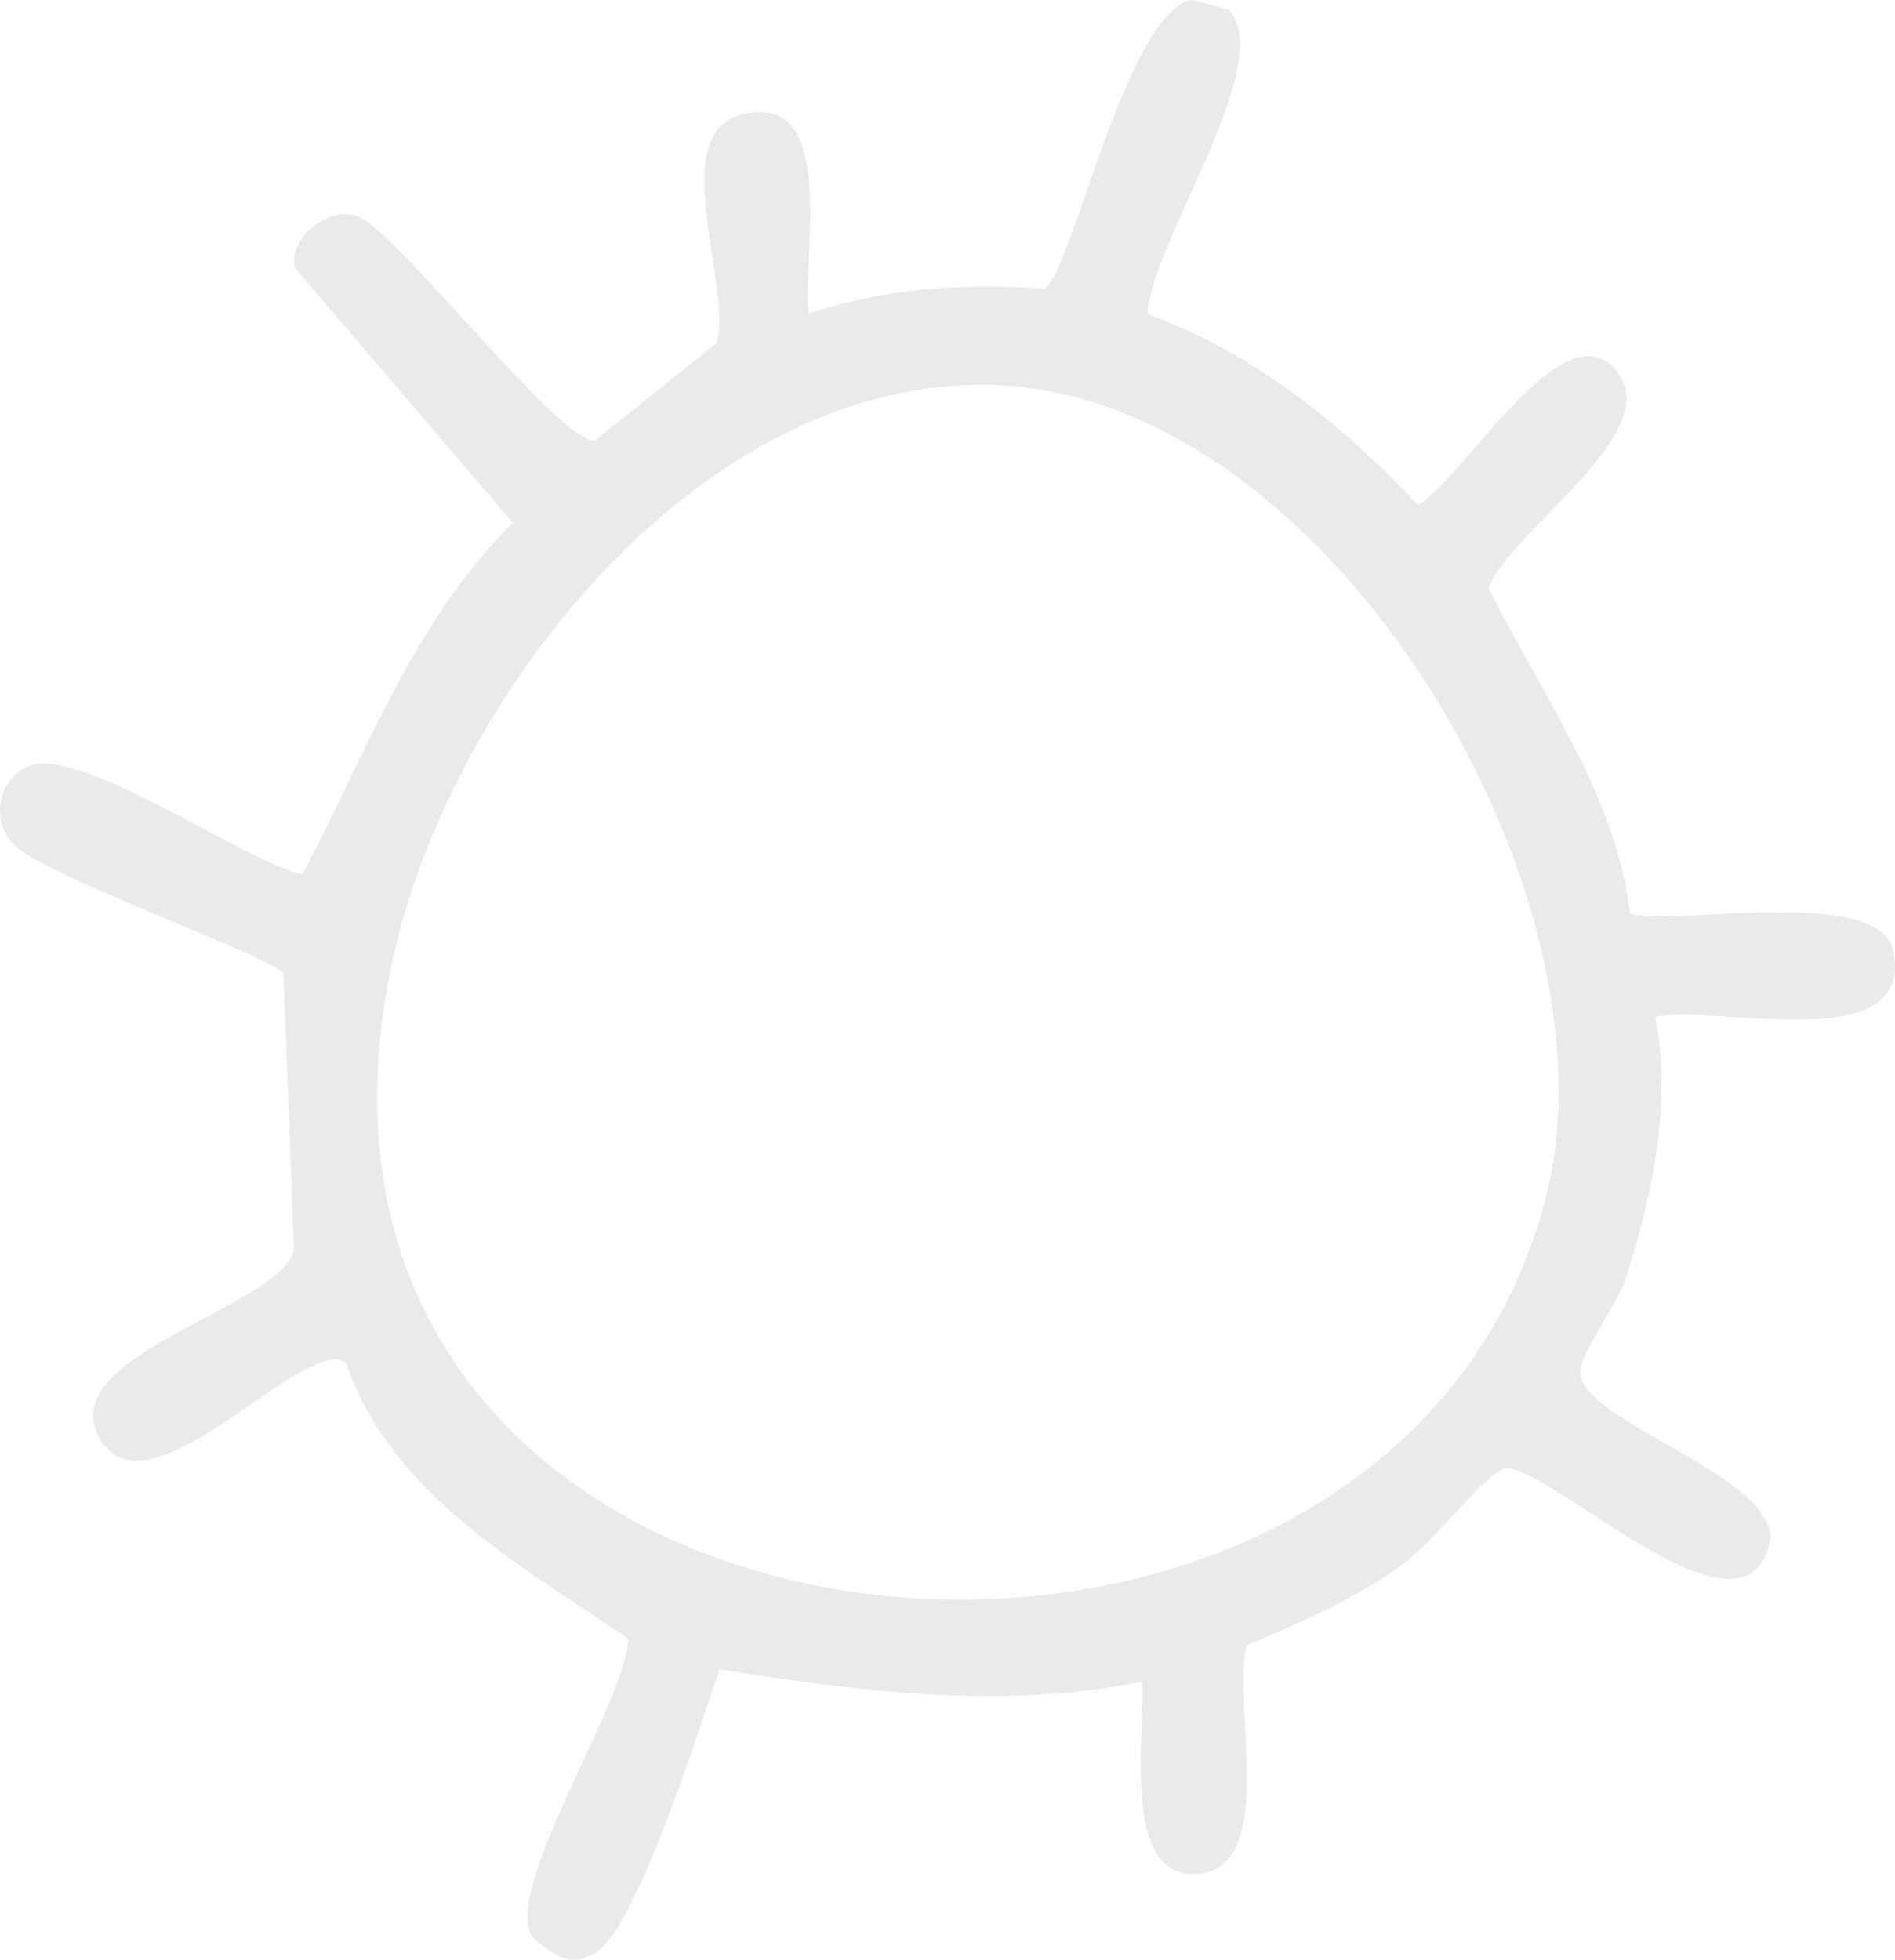 <svg width="621" height="642" viewBox="0 0 621 642" fill="none" xmlns="http://www.w3.org/2000/svg">
<path opacity="0.1" d="M402.656 3.168C418.832 20.273 376.722 80.602 376.031 102.877C410.762 115.45 439.66 138.945 464.646 165.459C479.027 157.533 511.107 102.094 528.716 120.382C548.255 140.671 494.787 173.447 487.817 192.666C504.956 227.378 529.469 260.039 534.175 299.374C552.15 303.164 616.434 290.134 620.53 311.873C627.076 346.594 563.398 329.023 542.417 333.094C547.897 360.774 541.643 391.099 533.043 417.988C530.083 427.237 518.444 442.591 517.822 449.03C516.229 465.517 585.288 484.134 579.78 506.067C570.467 543.169 503.556 475.643 492.053 481.477C484.947 485.077 469.883 504.967 459.718 512.449C444.271 523.819 426.16 531.601 408.597 538.967C403.491 557.123 418.951 611.317 392.981 613.88C366.677 616.475 375.561 566.709 374.26 550.885C328.31 560.254 281.561 554.124 235.808 546.881C229.426 565.502 209.076 630.223 195.815 639.241C187.128 645.148 181.582 640.608 174.476 634.639C164.43 618.654 205.296 557.786 205.852 536.846C170.31 512.56 128.316 489.799 113.371 446.459C100.027 436.918 50.264 497.239 33.529 472.545C14.557 444.552 90.941 429.062 96.371 409.687L92.892 319.079C91.756 314.316 13.915 286.904 4.413 276.588C-3.179 268.345 -0.47 255.812 8.682 251.281C25.068 243.169 78.841 281.729 99.08 286.471C120.168 246.79 135.212 203.83 168.062 171.268L96.692 87.861C94.202 77.549 108.834 66.71 117.792 71.098C131.91 78.01 184.41 146.179 195.053 144.259L234.816 112.385C240.777 93.307 214.177 36.039 249.736 36.797C273.277 37.3 262.865 86.876 265.039 102.7C290.688 94.296 315.111 92.804 342.098 94.531C350.369 92.545 369.176 3.036 390.7 0L402.647 3.172L402.656 3.168ZM321.755 126.046C226.709 126.05 146.249 230.472 128.279 316.162C77.293 559.31 455.329 595.25 506.706 391.729C532.104 291.114 433.558 126.038 321.755 126.046Z" fill="#313131"/>
</svg>
